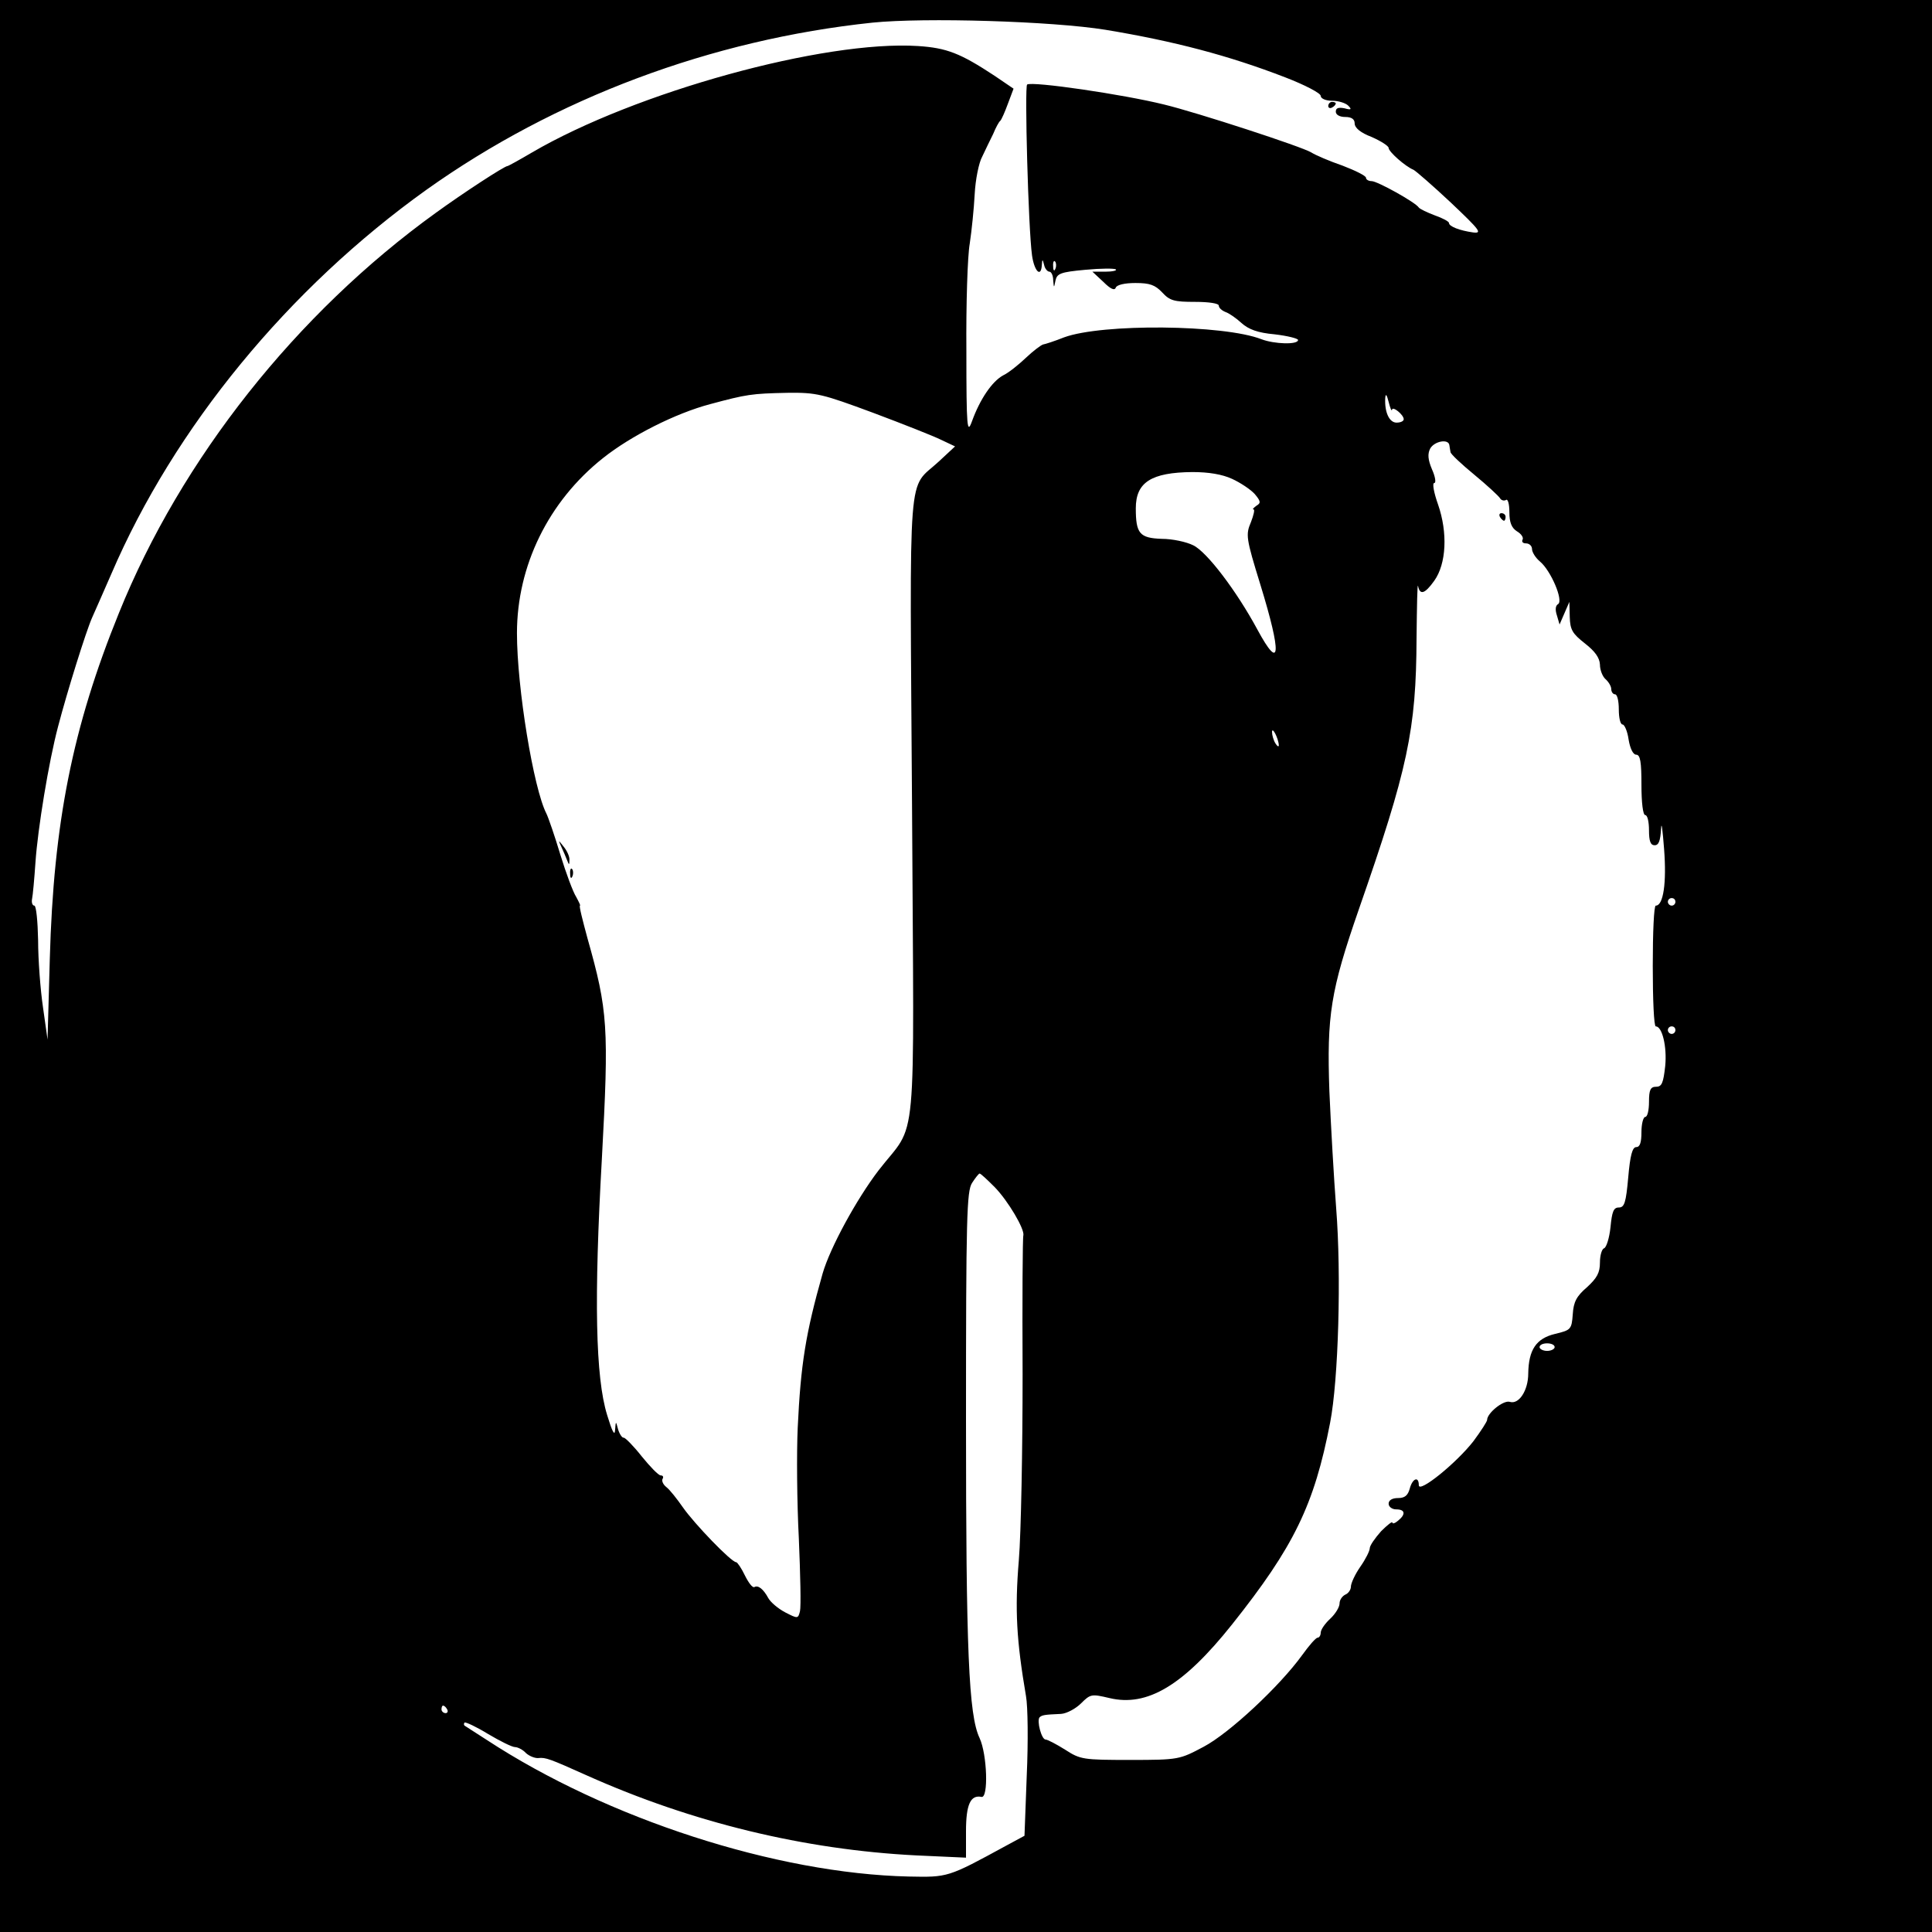 <?xml version="1.0" standalone="no"?>
<!DOCTYPE svg PUBLIC "-//W3C//DTD SVG 20010904//EN"
 "http://www.w3.org/TR/2001/REC-SVG-20010904/DTD/svg10.dtd">
<svg version="1.0" xmlns="http://www.w3.org/2000/svg"
 width="512pt" height="512pt" viewBox="0 0 512 512"
 preserveAspectRatio="xMidYMid meet">
<g transform="translate(0,512) scale(0.1,-0.1)"
fill="#000000" stroke="none">
<path d="M0 2560 l0 -2560 2560 0 2560 0 0 2560 0 2560 -2560 0 -2560 0 0
-2560z m2930 2481 c181 -30 326 -68 476 -126 52 -20 94 -42 94 -49 0 -7 13
-13 30 -13 17 0 36 -6 43 -13 10 -10 8 -12 -10 -7 -16 3 -23 1 -23 -9 0 -8 10
-14 25 -14 17 0 25 -6 25 -17 0 -12 16 -25 45 -36 25 -11 45 -24 45 -29 0 -10
44 -49 66 -58 6 -3 51 -42 99 -87 77 -73 84 -82 59 -79 -36 5 -64 16 -64 25 0
4 -17 13 -37 20 -21 8 -40 17 -43 21 -9 14 -110 70 -125 70 -8 0 -15 4 -15 9
0 5 -28 19 -62 32 -35 12 -72 28 -83 35 -24 15 -303 106 -390 127 -109 27
-349 62 -363 53 -7 -4 3 -381 13 -453 6 -42 24 -60 26 -25 1 16 2 16 6 0 2
-10 9 -18 14 -18 5 0 10 -10 10 -22 2 -22 2 -22 6 -2 4 19 13 23 79 29 42 4
78 4 81 1 4 -3 -9 -6 -28 -6 l-34 0 29 -27 c19 -19 30 -24 33 -15 3 7 23 12
52 12 38 0 52 -5 71 -25 20 -22 32 -25 87 -25 37 0 63 -4 63 -10 0 -6 8 -13
18 -17 9 -3 28 -16 42 -29 19 -17 43 -26 88 -30 34 -4 62 -11 62 -15 0 -13
-63 -11 -97 2 -100 39 -422 42 -523 5 -25 -10 -50 -18 -56 -19 -6 -2 -26 -17
-45 -35 -19 -18 -46 -40 -61 -47 -29 -16 -61 -63 -82 -121 -13 -36 -15 -20
-15 186 -1 124 3 252 9 285 5 33 11 92 13 130 2 39 11 84 20 100 8 17 21 44
29 60 7 17 15 32 19 35 3 3 12 23 20 45 l15 40 -50 34 c-91 60 -127 74 -203
79 -249 16 -749 -122 -1023 -282 -34 -20 -63 -36 -65 -36 -8 0 -117 -71 -190
-124 -369 -266 -675 -652 -840 -1061 -123 -303 -173 -556 -183 -915 l-6 -215
-12 85 c-7 47 -13 127 -13 178 -1 50 -5 92 -10 92 -5 0 -8 8 -6 18 2 9 6 53 9
97 6 88 35 266 60 360 24 92 74 252 90 288 8 18 31 70 51 116 167 389 470 757
835 1018 341 243 755 398 1182 443 138 14 476 4 618 -19z m-133 -633 c-3 -8
-6 -5 -6 6 -1 11 2 17 5 13 3 -3 4 -12 1 -19z m-483 -382 c80 -30 161 -62 181
-72 l36 -17 -43 -40 c-84 -78 -77 11 -71 -916 5 -939 16 -827 -89 -963 -58
-76 -128 -204 -148 -273 -45 -159 -58 -240 -66 -409 -3 -66 -2 -198 3 -293 4
-95 6 -181 3 -193 -5 -20 -6 -20 -39 -3 -19 10 -39 27 -45 38 -13 24 -27 35
-37 29 -5 -2 -15 11 -25 31 -9 19 -20 35 -23 35 -13 0 -111 102 -141 145 -16
23 -35 47 -44 54 -9 7 -13 17 -10 22 3 5 1 9 -5 9 -6 0 -28 23 -50 50 -22 28
-44 50 -48 50 -4 -1 -11 9 -15 22 -6 23 -6 23 -8 -2 -1 -17 -8 -3 -21 40 -31
100 -35 308 -14 679 19 349 16 393 -38 584 -13 48 -23 87 -20 87 2 0 -3 10
-10 23 -8 12 -27 63 -42 112 -15 50 -32 99 -37 109 -34 66 -78 333 -78 478 0
178 83 349 228 464 74 59 193 119 284 143 97 26 109 28 205 30 77 1 92 -3 227
-53z m1375 8 c1 11 31 -13 31 -25 0 -5 -8 -9 -19 -9 -19 0 -32 27 -30 65 1 13
4 10 9 -10 4 -16 8 -26 9 -21z m152 -94 c1 -5 2 -14 3 -18 0 -5 29 -32 63 -60
34 -28 64 -56 68 -62 3 -6 11 -8 16 -5 5 4 9 -11 9 -32 0 -28 6 -42 20 -51 12
-7 18 -17 15 -22 -3 -6 1 -10 9 -10 9 0 16 -7 16 -15 0 -8 9 -23 21 -33 29
-24 63 -104 48 -113 -7 -4 -8 -15 -3 -30 l7 -24 13 30 13 30 1 -40 c1 -34 7
-44 40 -70 27 -21 39 -38 40 -56 0 -15 7 -32 15 -39 8 -7 15 -19 15 -26 0 -8
5 -14 10 -14 6 0 10 -18 10 -40 0 -22 4 -40 10 -40 5 0 13 -18 16 -40 4 -24
12 -40 20 -40 11 0 14 -19 14 -80 0 -47 4 -80 10 -80 6 0 10 -18 10 -40 0 -29
4 -40 15 -40 11 0 15 12 17 43 1 23 4 -1 8 -53 7 -90 -2 -150 -22 -150 -5 0
-8 -72 -8 -160 0 -88 3 -160 8 -160 17 0 30 -54 25 -105 -5 -45 -9 -55 -24
-55 -15 0 -19 -8 -19 -40 0 -22 -4 -40 -10 -40 -5 0 -10 -18 -10 -40 0 -28 -4
-40 -14 -40 -10 0 -16 -22 -21 -80 -6 -67 -10 -80 -25 -80 -14 0 -18 -11 -22
-52 -3 -29 -11 -54 -17 -56 -6 -2 -11 -19 -11 -38 0 -27 -8 -41 -34 -65 -28
-24 -36 -39 -38 -72 -3 -40 -5 -42 -47 -52 -50 -12 -70 -42 -71 -105 0 -45
-25 -83 -49 -75 -17 5 -60 -30 -60 -48 0 -4 -16 -29 -36 -56 -45 -58 -145
-139 -145 -117 0 25 -17 18 -24 -9 -5 -18 -13 -25 -31 -25 -16 0 -25 -6 -25
-15 0 -8 9 -15 20 -15 24 0 26 -13 5 -30 -8 -7 -15 -9 -15 -5 0 4 -13 -6 -30
-23 -16 -18 -30 -38 -30 -45 0 -7 -11 -29 -25 -49 -14 -20 -25 -44 -25 -53 0
-8 -7 -18 -15 -21 -8 -4 -15 -14 -15 -23 0 -10 -11 -28 -25 -41 -14 -13 -25
-29 -25 -37 0 -7 -4 -13 -8 -13 -5 0 -23 -21 -41 -46 -60 -83 -193 -207 -261
-243 -64 -34 -66 -35 -195 -35 -124 0 -132 1 -172 27 -24 15 -47 27 -52 27
-11 0 -24 50 -16 59 7 6 12 7 57 9 15 1 39 14 53 28 25 25 28 25 75 14 100
-24 196 33 325 195 164 206 218 317 260 535 22 113 30 391 16 568 -6 78 -14
218 -18 310 -7 201 3 266 78 482 130 373 152 475 153 719 1 85 2 147 4 138 5
-25 18 -21 43 14 32 45 36 127 10 202 -11 31 -16 57 -10 57 5 0 3 16 -6 36
-11 26 -12 41 -5 55 11 20 49 27 51 9z m-576 -89 c22 -10 49 -28 60 -40 16
-19 17 -24 5 -31 -8 -6 -12 -10 -8 -10 4 0 0 -16 -7 -34 -14 -33 -13 -42 25
-165 57 -185 54 -234 -8 -119 -55 102 -134 206 -170 223 -18 9 -55 17 -83 17
-59 2 -69 14 -69 81 0 69 41 95 150 96 43 0 79 -6 105 -18z m124 -706 c0 -5
-4 -3 -9 5 -5 8 -9 22 -9 30 0 16 17 -16 18 -35z m1051 -415 c0 -5 -4 -10 -10
-10 -5 0 -10 5 -10 10 0 6 5 10 10 10 6 0 10 -4 10 -10z m0 -340 c0 -5 -4 -10
-10 -10 -5 0 -10 5 -10 10 0 6 5 10 10 10 6 0 10 -4 10 -10z m-1804 -416 c36
-37 80 -112 76 -128 -2 -5 -3 -170 -2 -368 0 -197 -4 -420 -10 -493 -11 -132
-6 -213 19 -360 5 -27 6 -122 2 -210 l-6 -160 -50 -27 c-154 -84 -153 -83
-257 -81 -351 8 -799 153 -1118 362 -30 19 -57 37 -59 38 -2 2 -2 5 0 8 3 2
31 -11 62 -30 32 -19 64 -35 72 -35 7 0 21 -7 29 -16 9 -8 24 -14 33 -13 19 2
30 -2 128 -46 279 -125 577 -197 873 -212 l132 -6 0 70 c0 71 12 97 41 91 19
-4 15 113 -5 156 -29 61 -36 232 -36 842 0 540 2 607 16 629 9 14 18 25 20 25
3 0 20 -16 40 -36z m1484 -424 c0 -5 -9 -10 -20 -10 -11 0 -20 5 -20 10 0 6 9
10 20 10 11 0 20 -4 20 -10z m-2935 -960 c3 -5 1 -10 -4 -10 -6 0 -11 5 -11
10 0 6 2 10 4 10 3 0 8 -4 11 -10z"/>
<path d="M3520 4839 c0 -5 5 -7 10 -4 6 3 10 8 10 11 0 2 -4 4 -10 4 -5 0 -10
-5 -10 -11z"/>
<path d="M1488 2875 c5 -11 12 -27 15 -35 5 -13 6 -13 6 1 1 8 -6 24 -15 35
-15 19 -15 19 -6 -1z"/>
<path d="M1511 2804 c0 -11 3 -14 6 -6 3 7 2 16 -1 19 -3 4 -6 -2 -5 -13z"/>
<path d="M3975 3750 c3 -5 8 -10 11 -10 2 0 4 5 4 10 0 6 -5 10 -11 10 -5 0
-7 -4 -4 -10z"/>
</g>
</svg>
